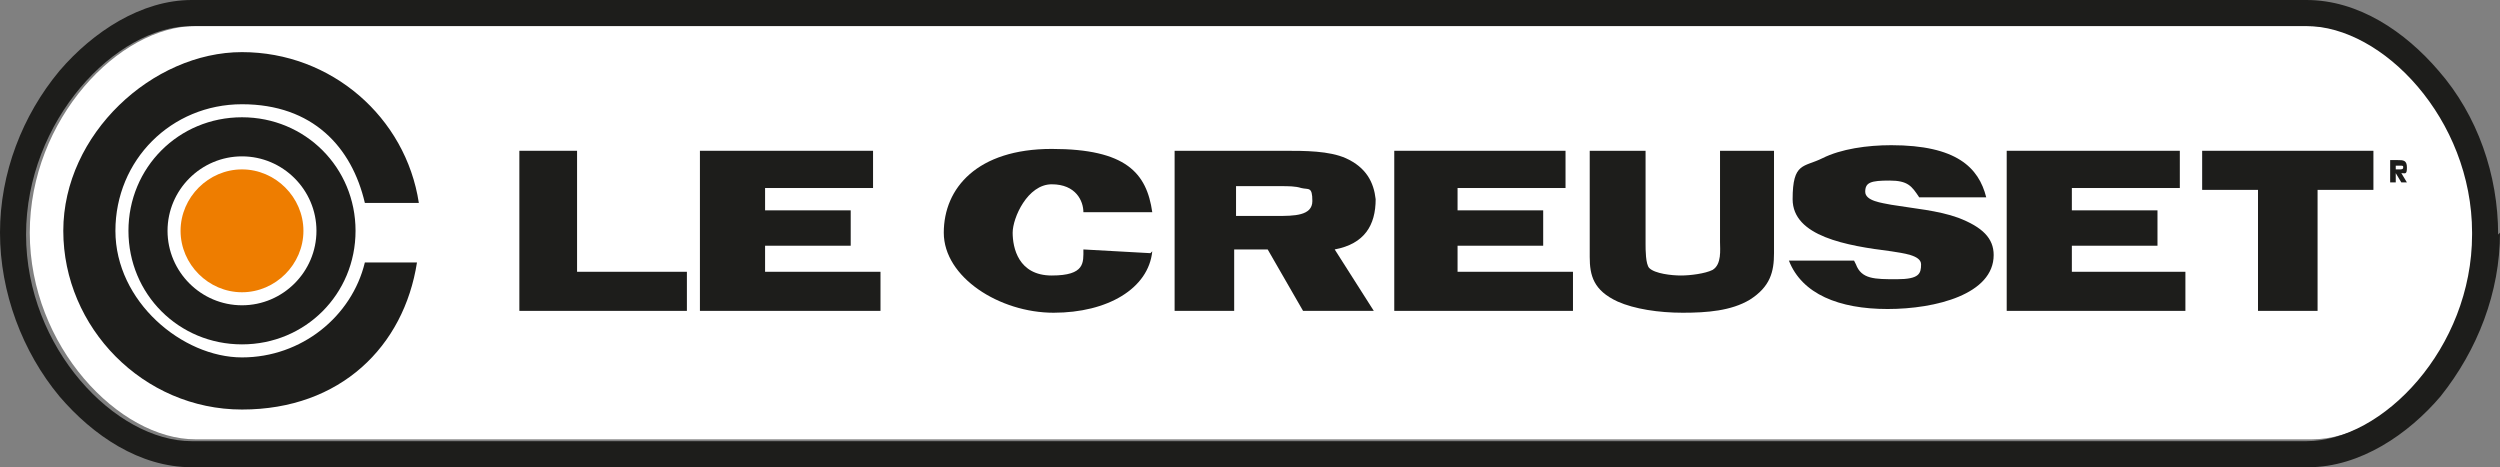 <?xml version="1.0" encoding="UTF-8"?> <svg xmlns="http://www.w3.org/2000/svg" id="Capa_2" data-name="Capa 2" viewBox="0 0 134.3 25.1"><rect x="0" y="0" width="134.3" height="25.1" fill="#808080" stroke="none"/><defs><style> .cls-1 { fill: #1d1d1b; } .cls-1, .cls-2, .cls-3 { fill-rule: evenodd; } .cls-2 { fill: #fff; } .cls-3 { fill: #ee7d00; } </style></defs><g id="Capa_1-2" data-name="Capa 1"><g><path class="cls-2" d="m133.1,12.5c0,6.1-4.8,11.1-8.9,11.1H10.5c-4.1,0-8.9-5-8.9-11.1S6.4,1.4,10.5,1.4h113.6c4.1,0,8.9,5,8.9,11.1"></path><path class="cls-1" d="m134.3,12.5c0,3.2-1.2,6.3-3.2,8.8-1.7,2-4.3,3.8-7.1,3.8H10.3c-2.8,0-5.3-1.7-7.1-3.8C1.2,18.9,0,15.7,0,12.5S1.2,6.2,3.2,3.8C5,1.7,7.6,0,10.3,0h113.6c2.8,0,5.3,1.7,7.1,3.8,2.1,2.4,3.2,5.6,3.2,8.8m-1.4,0c0,6.1-4.8,11.1-8.9,11.1H10.3c-4.1,0-8.9-5-8.9-11.1S6.2,1.4,10.3,1.4h113.6c4.1,0,8.9,5,8.9,11.1Z"></path><path class="cls-1" d="m13,6.3c-3.4,0-6.1,2.7-6.1,6.1s2.7,6.1,6.1,6.1,6.1-2.7,6.1-6.1-2.7-6.1-6.1-6.1m0,2.1c-2.2,0-4,1.8-4,4s1.8,4,4,4,4-1.8,4-4-1.8-4-4-4Z"></path><path class="cls-3" d="m13,9.1c-1.8,0-3.3,1.5-3.3,3.3s1.5,3.3,3.3,3.3,3.3-1.5,3.3-3.3-1.5-3.3-3.3-3.3"></path><path class="cls-1" d="m19.6,14.1c-.7,2.9-3.4,5.1-6.6,5.1s-6.8-3-6.8-6.8,3-6.8,6.8-6.8,5.9,2.3,6.6,5.3h2.9c-.7-4.6-4.7-8.1-9.5-8.1S3.4,7.2,3.4,12.4s4.3,9.6,9.6,9.6,8.7-3.4,9.4-7.9h-2.9Z"></path><polygon class="cls-1" points="36.9 16.7 27.9 16.7 27.9 8.1 31 8.1 31 14.6 36.9 14.6 36.9 16.7"></polygon><polygon class="cls-1" points="47.3 16.7 37.6 16.7 37.6 8.1 46.9 8.1 46.9 10.1 41.1 10.1 41.1 11.3 45.7 11.3 45.7 13.2 41.1 13.2 41.1 14.6 47.3 14.6 47.3 16.7"></polygon><polygon class="cls-1" points="84.5 16.7 74.9 16.7 74.9 8.1 84.1 8.1 84.1 10.1 78.3 10.1 78.3 11.3 82.9 11.3 82.9 13.2 78.3 13.2 78.3 14.6 84.5 14.6 84.5 16.7"></polygon><polygon class="cls-1" points="117.4 16.7 107.8 16.7 107.8 8.1 117.1 8.1 117.1 10.1 111.3 10.1 111.3 11.3 115.9 11.3 115.9 13.2 111.3 13.2 111.3 14.6 117.4 14.6 117.4 16.7"></polygon><path class="cls-1" d="m61.9,13.5c-.2,2-2.4,3.3-5.3,3.3s-5.9-1.9-5.9-4.3,1.8-4.5,5.8-4.5,5.1,1.3,5.4,3.4h-3.7c0-.6-.4-1.5-1.7-1.5s-2.1,1.8-2.1,2.6.3,2.3,2.1,2.3,1.7-.7,1.7-1.4l3.6.2Z"></path><path class="cls-1" d="m68.6,11.6c.9,0,1.9,0,1.9-.8s-.2-.6-.6-.7c-.3-.1-.7-.1-1.1-.1h-2.4v1.6h2.3Zm1.4,5.1l-1.9-3.3h-1.8v3.3h-3.2v-8.6h5.9c1.1,0,2.4,0,3.3.4,1.1.5,1.5,1.3,1.6,2.2,0,1.4-.6,2.4-2.2,2.7l2.1,3.3h-3.9Z"></path><path class="cls-1" d="m95.3,13.6c0,1-.2,1.8-1.3,2.5-1,.6-2.3.7-3.6.7s-2.6-.2-3.5-.6c-1.3-.6-1.5-1.4-1.5-2.4v-5.7h3v5c0,.3,0,1.1.2,1.3.3.3,1.2.4,1.7.4s1.3-.1,1.7-.3c.5-.3.4-1.1.4-1.5v-4.9h2.9v5.5Z"></path><path class="cls-1" d="m99.7,14.2c.3.8,1,.8,2.2.8s1.3-.3,1.3-.8-1-.6-1.6-.7c-2.4-.3-5.3-.8-5.3-2.8s.6-1.7,1.6-2.2c1-.5,2.4-.7,3.7-.7,3.5,0,4.7,1.2,5.1,2.8h-3.6c-.4-.6-.6-.9-1.6-.9s-1.3.1-1.3.6.9.6,1.4.7c1.2.2,2.5.3,3.6.7,1.3.5,1.9,1.1,1.9,2,0,2.1-3.1,2.9-5.7,2.9s-4.6-.8-5.3-2.6h3.5Z"></path><polygon class="cls-1" points="124.5 16.7 121.3 16.7 121.3 10.2 118.3 10.2 118.3 8.1 127.5 8.1 127.5 10.2 124.5 10.2 124.5 16.7"></polygon><path class="cls-1" d="m128.7,9.1h.2c.1,0,.2,0,.2-.1s0-.1-.2-.1h-.2v.3Zm-.3-.5h.4c.3,0,.5,0,.5.4s-.1.3-.3.3l.3.5h-.3l-.3-.5h0v.5h-.3v-1.2Z"></path></g></g></svg> 